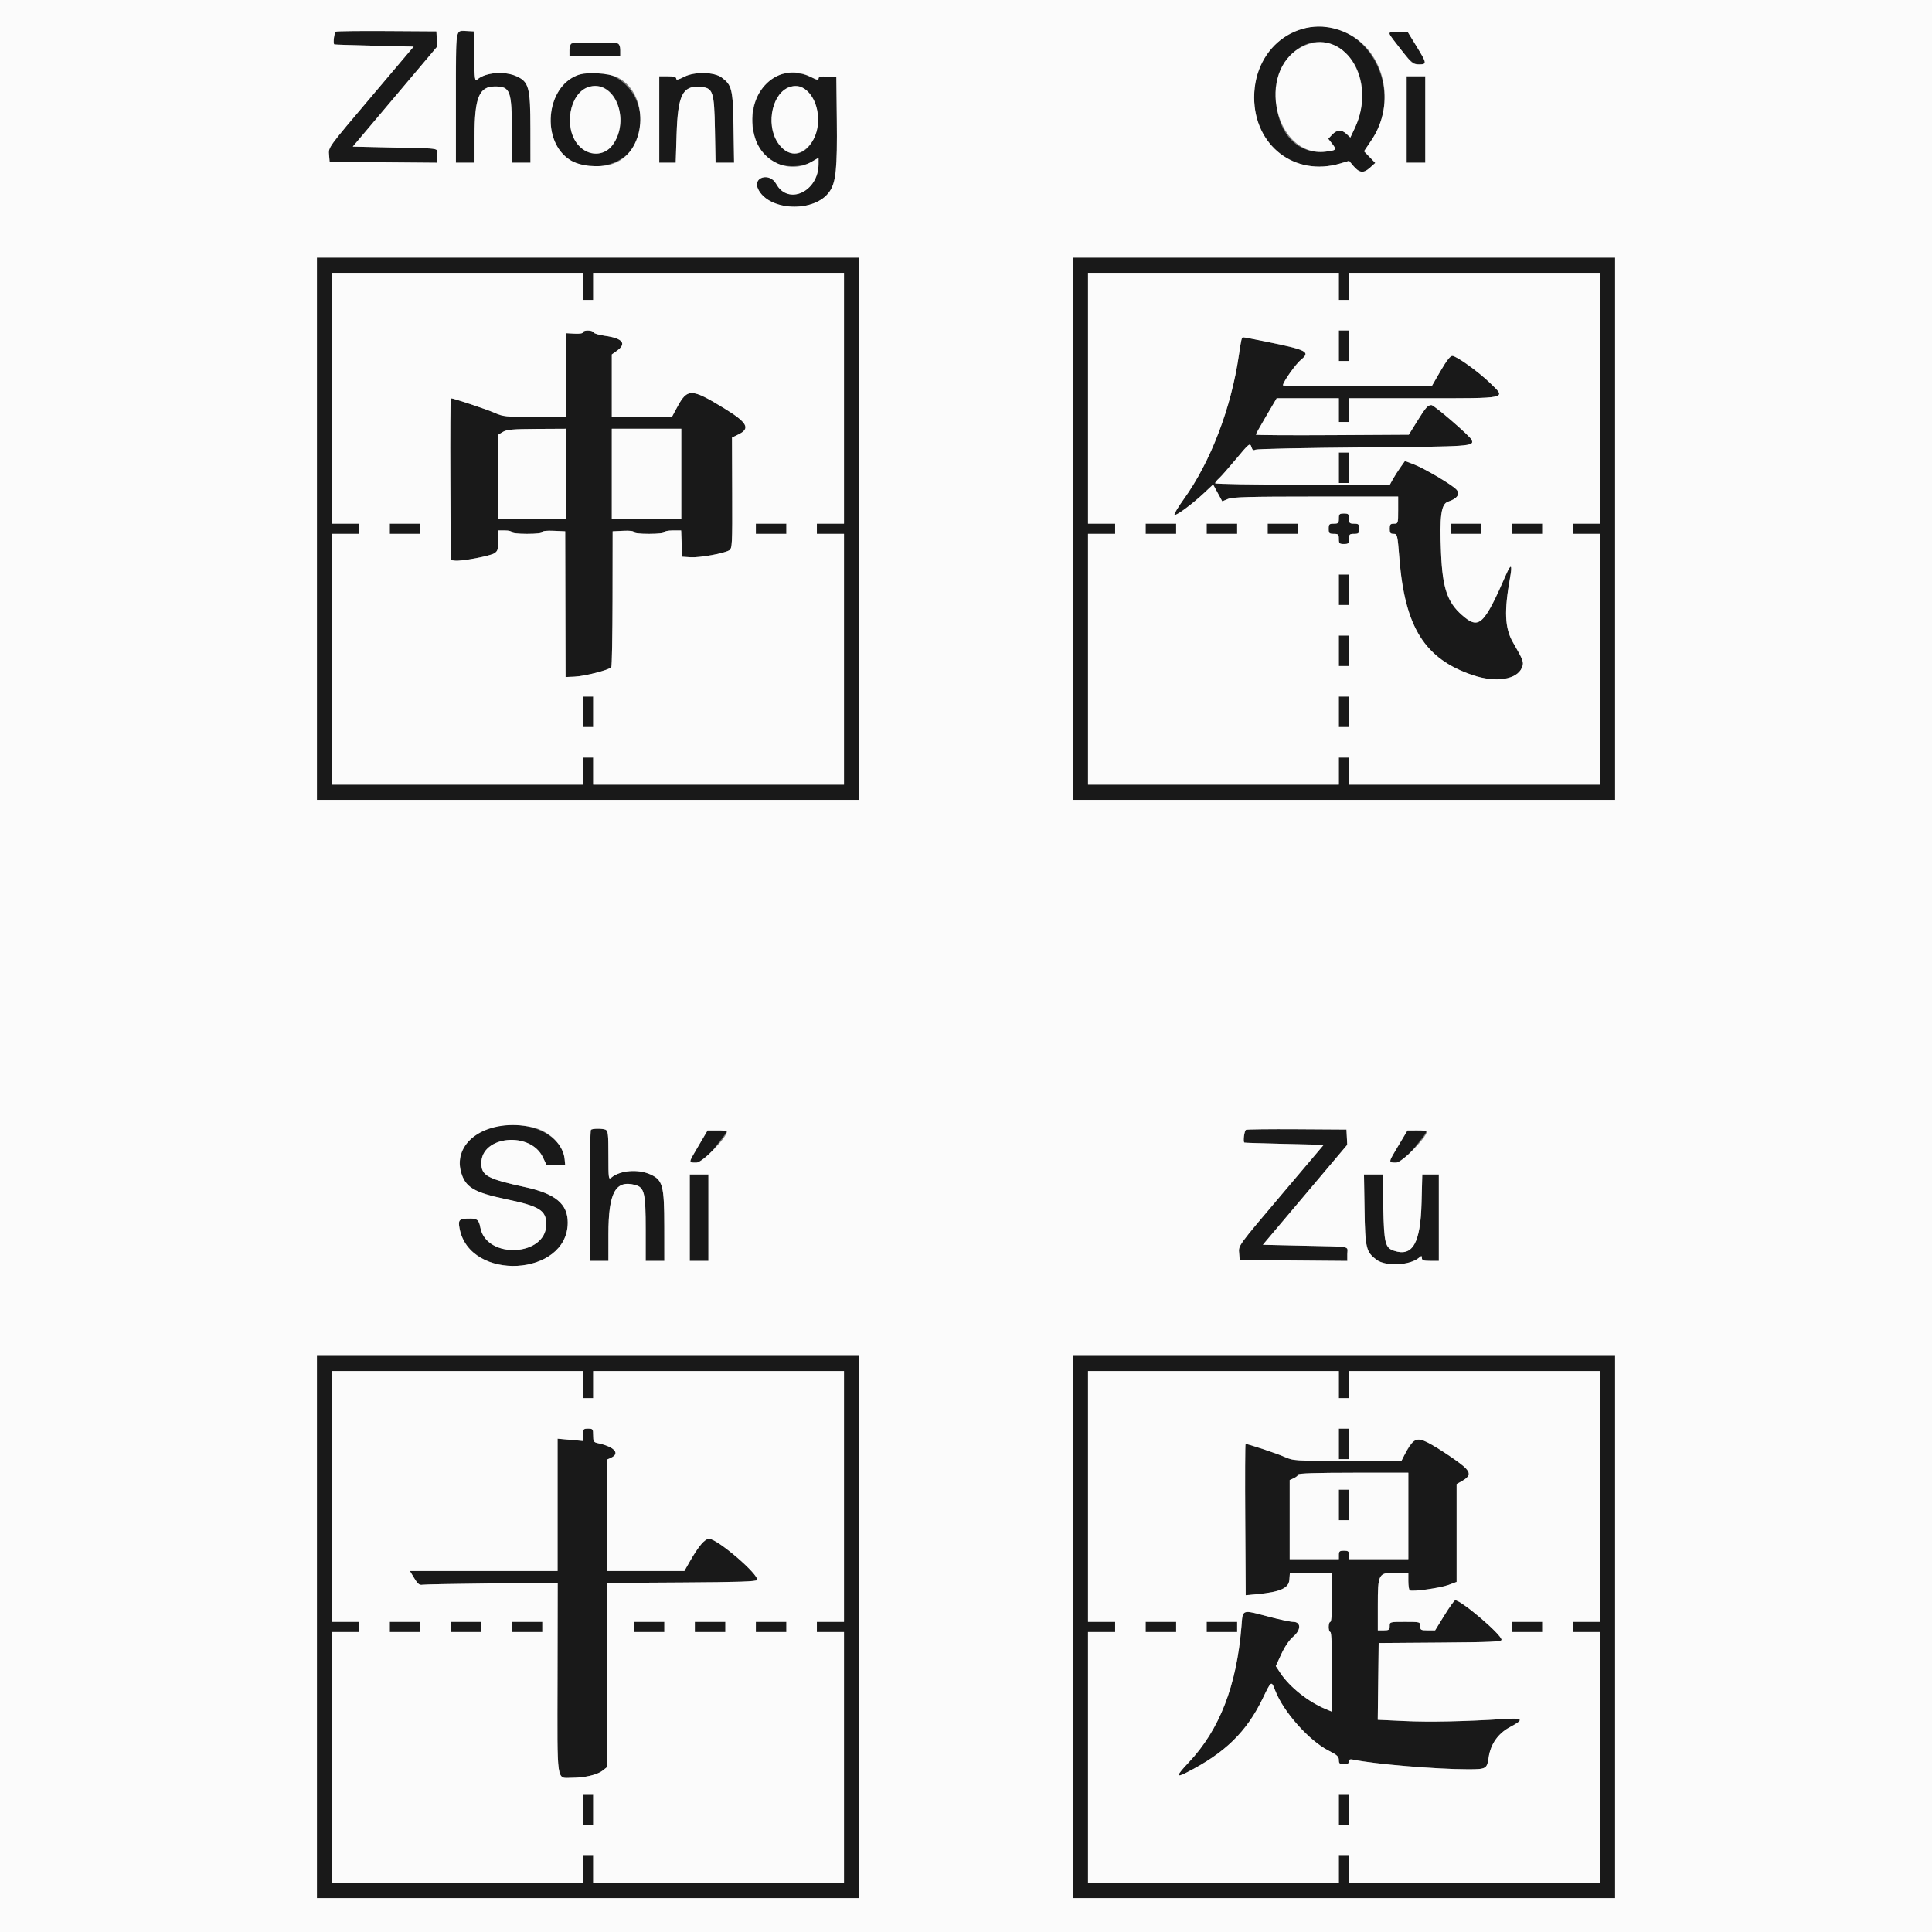 <svg id="svg" version="1.1" xmlns="http://www.w3.org/2000/svg" xmlns:xlink="http://www.w3.org/1999/xlink" width="400" height="400" viewBox="0, 0, 400,400"><rect x="0" y="0" width="400" height="400" fill="#808080" stroke="none"/><g id="svgg"><path id="path0" d="M269.298 6.090 C 263.210 8.091,259.651 13.292,259.660 20.175 C 259.673 30.178,268.094 36.634,277.489 33.843 L 279.316 33.301 280.180 34.328 C 281.437 35.821,282.297 35.923,283.621 34.735 L 284.737 33.733 283.572 32.526 L 282.406 31.319 283.976 28.979 C 291.628 17.569,281.660 2.025,269.298 6.090 M69.561 6.545 C 69.203 6.692,68.905 8.945,69.211 9.194 C 69.259 9.233,72.976 9.352,77.471 9.457 L 85.643 9.649 77.351 19.446 C 67.650 30.909,67.993 30.436,68.135 32.166 L 68.246 33.509 79.386 33.601 L 90.526 33.694 90.526 32.286 C 90.526 30.538,91.740 30.776,81.696 30.548 L 73.042 30.351 81.776 20.000 L 90.510 9.649 90.431 8.070 L 90.351 6.491 80.175 6.428 C 74.579 6.394,69.803 6.447,69.561 6.545 M94.825 6.540 C 94.485 6.684,94.386 9.754,94.386 20.205 L 94.386 33.684 96.316 33.684 L 98.246 33.684 98.248 28.158 C 98.250 20.196,99.193 17.895,102.452 17.895 C 105.650 17.895,105.965 18.732,105.965 27.245 L 105.965 33.684 107.895 33.684 L 109.825 33.684 109.817 26.579 C 109.808 18.101,109.500 16.947,106.942 15.785 C 104.492 14.673,100.524 14.981,98.869 16.411 C 98.302 16.902,98.259 16.617,98.168 11.712 L 98.070 6.491 96.667 6.423 C 95.895 6.385,95.066 6.438,94.825 6.540 M287.787 7.295 C 291.467 12.336,292.452 13.329,293.772 13.331 C 295.470 13.334,295.442 13.121,293.286 9.605 L 291.484 6.667 289.406 6.667 C 287.473 6.667,287.361 6.710,287.787 7.295 M118.333 9.004 C 118.092 9.102,117.895 9.721,117.895 10.380 L 117.895 11.579 123.158 11.579 L 128.421 11.579 128.421 10.388 C 128.421 9.626,128.221 9.121,127.866 8.985 C 127.207 8.732,118.967 8.749,118.333 9.004 M276.316 9.440 C 281.795 11.986,283.693 19.766,280.487 26.542 L 279.574 28.473 278.799 27.745 C 277.776 26.784,276.794 26.826,275.809 27.874 L 275.004 28.731 275.748 29.676 C 276.808 31.023,276.725 31.132,274.435 31.398 C 268.795 32.052,264.597 27.775,264.275 21.047 C 263.863 12.422,270.001 6.505,276.316 9.440 M119.592 15.557 C 112.946 18.038,111.970 29.351,118.073 33.154 C 122.731 36.055,129.975 33.973,131.816 29.204 C 135.111 20.664,127.794 12.495,119.592 15.557 M141.667 15.888 C 140.445 16.518,140.000 16.619,140.000 16.268 C 140.000 15.928,139.493 15.789,138.246 15.789 L 136.491 15.789 136.491 24.737 L 136.491 33.684 138.194 33.684 L 139.897 33.684 140.082 27.807 C 140.337 19.732,141.309 17.730,144.857 17.966 C 147.641 18.151,147.872 18.802,148.020 26.868 L 148.145 33.684 150.063 33.684 L 151.981 33.684 151.868 26.404 C 151.744 18.439,151.553 17.636,149.409 16.038 C 147.851 14.877,143.784 14.798,141.667 15.888 M161.228 15.511 C 154.392 17.901,153.881 30.715,160.501 33.722 C 162.654 34.700,166.086 34.609,167.982 33.525 L 169.474 32.672 169.472 33.968 C 169.463 39.657,163.192 42.591,160.702 38.070 C 159.365 35.642,155.767 36.648,156.945 39.120 C 159.146 43.735,168.677 44.090,171.739 39.671 C 173.081 37.735,173.362 34.964,173.252 24.735 L 173.158 15.965 171.316 15.859 C 169.911 15.778,169.474 15.871,169.474 16.250 C 169.474 16.631,169.092 16.553,167.835 15.917 C 166.050 15.014,163.160 14.836,161.228 15.511 M291.228 24.737 L 291.228 33.684 293.158 33.684 L 295.088 33.684 295.088 24.737 L 295.088 15.789 293.158 15.789 L 291.228 15.789 291.228 24.737 M126.221 19.006 C 129.787 22.289,128.825 30.230,124.696 31.593 C 120.636 32.932,117.069 28.161,118.178 22.873 C 119.138 18.293,123.282 16.301,126.221 19.006 M167.501 19.297 C 171.724 23.972,168.129 33.822,163.075 31.424 C 158.335 29.175,158.815 19.252,163.728 17.939 C 165.272 17.526,166.204 17.861,167.501 19.297 M65.614 109.474 L 65.614 165.614 121.754 165.614 L 177.895 165.614 177.895 109.474 L 177.895 53.333 121.754 53.333 L 65.614 53.333 65.614 109.474 M222.105 109.474 L 222.105 165.614 278.246 165.614 L 334.386 165.614 334.386 109.474 L 334.386 53.333 278.246 53.333 L 222.105 53.333 222.105 109.474 M120.702 59.298 L 120.702 62.105 121.754 62.105 L 122.807 62.105 122.807 59.298 L 122.807 56.491 148.772 56.491 L 174.737 56.491 174.737 82.456 L 174.737 108.421 171.930 108.421 L 169.123 108.421 169.123 109.474 L 169.123 110.526 171.930 110.526 L 174.737 110.526 174.737 136.491 L 174.737 162.456 148.772 162.456 L 122.807 162.456 122.807 159.649 L 122.807 156.842 121.754 156.842 L 120.702 156.842 120.702 159.649 L 120.702 162.456 94.737 162.456 L 68.772 162.456 68.772 136.491 L 68.772 110.526 71.579 110.526 L 74.386 110.526 74.386 109.474 L 74.386 108.421 71.579 108.421 L 68.772 108.421 68.772 82.456 L 68.772 56.491 94.737 56.491 L 120.702 56.491 120.702 59.298 M277.193 59.298 L 277.193 62.105 278.246 62.105 L 279.298 62.105 279.298 59.298 L 279.298 56.491 305.263 56.491 L 331.228 56.491 331.228 82.456 L 331.228 108.421 328.421 108.421 L 325.614 108.421 325.614 109.474 L 325.614 110.526 328.421 110.526 L 331.228 110.526 331.228 136.491 L 331.228 162.456 305.263 162.456 L 279.298 162.456 279.298 159.649 L 279.298 156.842 278.246 156.842 L 277.193 156.842 277.193 159.649 L 277.193 162.456 251.228 162.456 L 225.263 162.456 225.263 136.491 L 225.263 110.526 228.070 110.526 L 230.877 110.526 230.877 109.474 L 230.877 108.421 228.070 108.421 L 225.263 108.421 225.263 82.456 L 225.263 56.491 251.228 56.491 L 277.193 56.491 277.193 59.298 M120.702 68.798 C 120.702 69.029,120.016 69.138,118.924 69.080 L 117.146 68.986 117.181 77.651 L 117.215 86.316 110.757 86.316 C 104.694 86.316,104.180 86.264,102.386 85.470 C 100.733 84.739,93.887 82.456,93.347 82.456 C 93.243 82.456,93.194 89.995,93.238 99.210 L 93.317 115.965 94.185 116.074 C 95.517 116.242,101.470 115.125,102.364 114.539 C 103.042 114.095,103.158 113.713,103.158 111.922 L 103.158 109.825 104.561 109.825 C 105.333 109.825,105.965 109.982,105.965 110.175 C 105.965 110.383,107.251 110.526,109.123 110.526 C 111.086 110.526,112.281 110.388,112.281 110.159 C 112.281 109.930,113.169 109.831,114.649 109.896 L 117.018 110.000 117.054 125.088 L 117.091 140.175 118.929 140.096 C 121.104 140.002,126.220 138.684,126.563 138.130 C 126.694 137.917,126.811 131.500,126.822 123.871 L 126.842 110.000 129.035 109.896 C 130.396 109.831,131.228 109.931,131.228 110.159 C 131.228 110.388,132.419 110.526,134.386 110.526 C 136.257 110.526,137.544 110.383,137.544 110.175 C 137.544 109.982,138.327 109.825,139.283 109.825 L 141.023 109.825 141.126 112.544 L 141.228 115.263 142.946 115.372 C 144.865 115.494,150.002 114.568,150.993 113.921 C 151.594 113.529,151.632 112.784,151.594 102.050 L 151.553 90.596 152.882 89.947 C 155.405 88.715,154.752 87.496,150.011 84.588 C 143.133 80.371,142.322 80.349,140.189 84.321 L 139.123 86.305 132.895 86.310 L 126.667 86.316 126.667 79.848 L 126.667 73.381 127.719 72.632 C 129.814 71.140,128.916 70.026,125.210 69.520 C 124.003 69.354,122.955 69.040,122.882 68.820 C 122.713 68.313,120.702 68.293,120.702 68.798 M277.193 71.579 L 277.193 74.737 278.246 74.737 L 279.298 74.737 279.298 71.579 L 279.298 68.421 278.246 68.421 L 277.193 68.421 277.193 71.579 M257.038 70.263 C 256.964 70.504,256.722 71.965,256.499 73.509 C 254.924 84.431,250.638 95.640,245.096 103.333 C 243.845 105.070,242.981 106.546,243.177 106.612 C 243.617 106.762,246.930 104.295,249.353 102.014 L 251.163 100.311 252.110 102.052 L 253.057 103.793 254.237 103.300 C 255.194 102.900,258.618 102.807,272.445 102.807 L 289.474 102.807 289.474 105.614 C 289.474 108.374,289.459 108.421,288.596 108.421 C 287.856 108.421,287.719 108.585,287.719 109.474 C 287.719 110.336,287.864 110.526,288.522 110.526 C 289.302 110.526,289.335 110.665,289.738 115.702 C 290.876 129.925,295.016 136.472,304.974 139.801 C 309.706 141.383,314.067 140.709,315.091 138.239 C 315.549 137.132,315.414 136.750,313.235 132.982 C 311.544 130.058,311.391 126.516,312.655 119.525 C 313.131 116.895,312.842 116.624,311.887 118.805 C 307.192 129.538,306.210 130.445,302.666 127.326 C 299.658 124.678,298.658 121.715,298.356 114.552 C 298.029 106.800,298.363 104.342,299.810 103.864 C 301.710 103.237,302.374 102.283,301.547 101.368 C 300.638 100.364,294.888 96.965,292.676 96.125 L 290.879 95.442 289.913 96.809 C 289.382 97.560,288.678 98.665,288.350 99.263 L 287.752 100.351 269.665 100.351 C 259.718 100.351,251.579 100.217,251.579 100.054 C 251.579 99.891,251.919 99.457,252.334 99.089 C 252.749 98.722,254.273 97.000,255.720 95.263 C 258.699 91.689,258.799 91.611,259.125 92.638 C 259.300 93.190,259.513 93.309,259.944 93.096 C 260.264 92.937,270.347 92.728,282.351 92.632 C 304.757 92.451,305.213 92.420,304.696 91.072 C 304.411 90.330,296.921 83.857,296.356 83.865 C 295.614 83.875,295.154 84.396,293.420 87.193 L 291.679 90.000 275.840 90.091 C 267.128 90.142,260.000 90.097,260.000 89.992 C 260.000 89.888,260.972 88.149,262.161 86.129 L 264.322 82.456 270.757 82.456 L 277.193 82.456 277.193 84.912 L 277.193 87.368 278.246 87.368 L 279.298 87.368 279.298 84.912 L 279.298 82.456 294.518 82.456 C 312.456 82.456,311.884 82.583,308.557 79.348 C 306.083 76.941,301.548 73.684,300.671 73.684 C 300.257 73.684,299.441 74.738,298.227 76.842 L 296.404 80.000 281.009 80.000 C 272.542 80.000,265.614 79.902,265.614 79.783 C 265.614 79.115,268.277 75.341,269.363 74.469 C 271.384 72.848,270.596 72.444,262.061 70.720 C 256.892 69.675,257.208 69.704,257.038 70.263 M117.193 98.070 L 117.193 107.368 110.175 107.368 L 103.158 107.368 103.159 98.684 L 103.159 90.000 104.123 89.418 C 104.916 88.940,106.165 88.830,111.140 88.804 L 117.193 88.772 117.193 98.070 M141.053 98.070 L 141.053 107.368 133.860 107.368 L 126.667 107.368 126.667 98.070 L 126.667 88.772 133.860 88.772 L 141.053 88.772 141.053 98.070 M277.193 96.842 L 277.193 100.000 278.246 100.000 L 279.298 100.000 279.298 96.842 L 279.298 93.684 278.246 93.684 L 277.193 93.684 277.193 96.842 M277.193 107.368 C 277.193 108.304,277.076 108.421,276.140 108.421 C 275.205 108.421,275.088 108.538,275.088 109.474 C 275.088 110.409,275.205 110.526,276.140 110.526 C 277.076 110.526,277.193 110.643,277.193 111.579 C 277.193 112.515,277.310 112.632,278.246 112.632 C 279.181 112.632,279.298 112.515,279.298 111.579 C 279.298 110.643,279.415 110.526,280.351 110.526 C 281.287 110.526,281.404 110.409,281.404 109.474 C 281.404 108.538,281.287 108.421,280.351 108.421 C 279.415 108.421,279.298 108.304,279.298 107.368 C 279.298 106.433,279.181 106.316,278.246 106.316 C 277.310 106.316,277.193 106.433,277.193 107.368 M80.702 109.474 L 80.702 110.526 83.860 110.526 L 87.018 110.526 87.018 109.474 L 87.018 108.421 83.860 108.421 L 80.702 108.421 80.702 109.474 M156.491 109.474 L 156.491 110.526 159.649 110.526 L 162.807 110.526 162.807 109.474 L 162.807 108.421 159.649 108.421 L 156.491 108.421 156.491 109.474 M237.193 109.474 L 237.193 110.526 240.351 110.526 L 243.509 110.526 243.509 109.474 L 243.509 108.421 240.351 108.421 L 237.193 108.421 237.193 109.474 M249.825 109.474 L 249.825 110.526 252.982 110.526 L 256.140 110.526 256.140 109.474 L 256.140 108.421 252.982 108.421 L 249.825 108.421 249.825 109.474 M262.456 109.474 L 262.456 110.526 265.614 110.526 L 268.772 110.526 268.772 109.474 L 268.772 108.421 265.614 108.421 L 262.456 108.421 262.456 109.474 M300.351 109.474 L 300.351 110.526 303.509 110.526 L 306.667 110.526 306.667 109.474 L 306.667 108.421 303.509 108.421 L 300.351 108.421 300.351 109.474 M312.982 109.474 L 312.982 110.526 316.140 110.526 L 319.298 110.526 319.298 109.474 L 319.298 108.421 316.140 108.421 L 312.982 108.421 312.982 109.474 M277.193 122.105 L 277.193 125.263 278.246 125.263 L 279.298 125.263 279.298 122.105 L 279.298 118.947 278.246 118.947 L 277.193 118.947 277.193 122.105 M277.193 134.737 L 277.193 137.895 278.246 137.895 L 279.298 137.895 279.298 134.737 L 279.298 131.579 278.246 131.579 L 277.193 131.579 277.193 134.737 M120.702 147.368 L 120.702 150.526 121.754 150.526 L 122.807 150.526 122.807 147.368 L 122.807 144.211 121.754 144.211 L 120.702 144.211 120.702 147.368 M277.193 147.368 L 277.193 150.526 278.246 150.526 L 279.298 150.526 279.298 147.368 L 279.298 144.211 278.246 144.211 L 277.193 144.211 277.193 147.368 M101.737 233.460 C 97.047 234.725,94.336 238.693,95.448 242.665 C 96.326 245.802,98.114 246.882,104.714 248.263 C 111.715 249.728,113.099 250.590,113.099 253.484 C 113.099 260.163,100.660 260.763,99.443 254.142 C 99.158 252.596,98.817 252.292,97.368 252.291 C 95.052 252.290,94.806 252.514,95.143 254.326 C 97.210 265.421,117.544 264.312,117.544 253.104 C 117.544 249.270,114.987 247.141,108.764 245.790 C 100.910 244.085,99.649 243.397,99.649 240.812 C 99.649 235.133,109.816 234.167,112.396 239.601 L 113.168 241.228 115.093 241.228 L 117.018 241.228 116.903 240.000 C 116.412 234.755,108.918 231.523,101.737 233.460 M122.339 233.918 C 122.211 234.047,122.105 240.205,122.105 247.602 L 122.105 261.053 124.035 261.053 L 125.965 261.053 125.967 255.526 C 125.970 246.905,127.417 244.248,131.516 245.337 C 133.411 245.841,133.684 247.002,133.684 254.550 L 133.684 261.053 135.614 261.053 L 137.544 261.053 137.536 253.947 C 137.527 245.469,137.220 244.315,134.661 243.154 C 132.110 241.996,128.387 242.296,126.579 243.806 C 125.999 244.291,125.965 244.038,125.965 239.215 C 125.965 233.604,125.997 233.684,123.714 233.684 C 123.087 233.684,122.468 233.789,122.339 233.918 M257.982 233.914 C 257.624 234.061,257.326 236.314,257.632 236.563 C 257.680 236.602,261.397 236.720,265.892 236.826 L 274.064 237.018 265.773 246.815 C 256.071 258.278,256.414 257.805,256.556 259.535 L 256.667 260.877 267.807 260.970 L 278.947 261.062 278.947 259.654 C 278.947 257.906,280.161 258.145,270.118 257.916 L 261.463 257.719 270.197 247.368 L 278.931 237.018 278.852 235.439 L 278.772 233.860 268.596 233.797 C 263.000 233.762,258.224 233.815,257.982 233.914 M144.649 237.176 C 142.448 240.909,142.475 240.702,144.184 240.702 C 145.498 240.702,145.672 240.560,148.043 237.554 C 151.023 233.777,150.989 234.033,148.509 234.043 L 146.491 234.052 144.649 237.176 M289.561 237.122 C 287.362 240.794,287.375 240.702,289.058 240.702 C 290.322 240.702,290.537 240.527,292.918 237.553 C 295.940 233.778,295.903 234.034,293.421 234.041 L 291.404 234.047 289.561 237.122 M142.807 252.105 L 142.807 261.053 144.737 261.053 L 146.667 261.053 146.667 252.105 L 146.667 243.158 144.737 243.158 L 142.807 243.158 142.807 252.105 M282.513 250.439 C 282.643 258.424,282.831 259.204,285.011 260.830 C 286.904 262.241,291.906 262.003,293.772 260.414 C 294.320 259.947,294.386 259.954,294.386 260.472 C 294.386 260.935,294.742 261.053,296.140 261.053 L 297.895 261.053 297.895 252.105 L 297.895 243.158 296.181 243.158 L 294.467 243.158 294.314 249.035 C 294.096 257.386,292.474 260.227,288.643 258.963 C 286.774 258.346,286.556 257.469,286.390 249.912 L 286.241 243.158 284.318 243.158 L 282.395 243.158 282.513 250.439 M65.614 336.842 L 65.614 392.982 121.754 392.982 L 177.895 392.982 177.895 336.842 L 177.895 280.702 121.754 280.702 L 65.614 280.702 65.614 336.842 M222.105 336.842 L 222.105 392.982 278.246 392.982 L 334.386 392.982 334.386 336.842 L 334.386 280.702 278.246 280.702 L 222.105 280.702 222.105 336.842 M120.702 286.667 L 120.702 289.474 121.754 289.474 L 122.807 289.474 122.807 286.667 L 122.807 283.860 148.772 283.860 L 174.737 283.860 174.737 309.825 L 174.737 335.789 171.930 335.789 L 169.123 335.789 169.123 336.842 L 169.123 337.895 171.930 337.895 L 174.737 337.895 174.737 363.860 L 174.737 389.825 148.772 389.825 L 122.807 389.825 122.807 387.018 L 122.807 384.211 121.754 384.211 L 120.702 384.211 120.702 387.018 L 120.702 389.825 94.737 389.825 L 68.772 389.825 68.772 363.860 L 68.772 337.895 71.579 337.895 L 74.386 337.895 74.386 336.842 L 74.386 335.789 71.579 335.789 L 68.772 335.789 68.772 309.825 L 68.772 283.860 94.737 283.860 L 120.702 283.860 120.702 286.667 M277.193 286.667 L 277.193 289.474 278.246 289.474 L 279.298 289.474 279.298 286.667 L 279.298 283.860 305.263 283.860 L 331.228 283.860 331.228 309.825 L 331.228 335.789 328.421 335.789 L 325.614 335.789 325.614 336.842 L 325.614 337.895 328.421 337.895 L 331.228 337.895 331.228 363.860 L 331.228 389.825 305.263 389.825 L 279.298 389.825 279.298 387.018 L 279.298 384.211 278.246 384.211 L 277.193 384.211 277.193 387.018 L 277.193 389.825 251.228 389.825 L 225.263 389.825 225.263 363.860 L 225.263 337.895 228.070 337.895 L 230.877 337.895 230.877 336.842 L 230.877 335.789 228.070 335.789 L 225.263 335.789 225.263 309.825 L 225.263 283.860 251.228 283.860 L 277.193 283.860 277.193 286.667 M120.702 297.066 L 120.702 298.342 118.070 298.104 L 115.439 297.865 115.439 311.564 L 115.439 325.263 100.156 325.263 L 84.873 325.263 85.769 326.754 C 86.475 327.929,86.833 328.216,87.455 328.107 C 87.890 328.031,94.369 327.907,101.853 327.832 L 115.460 327.696 115.427 347.433 C 115.389 369.865,115.125 368.070,118.471 368.070 C 121.008 368.070,123.656 367.454,124.723 366.615 L 125.614 365.914 125.614 346.820 L 125.614 327.727 141.111 327.635 C 152.990 327.565,156.642 327.443,156.752 327.113 C 157.130 325.979,148.522 318.596,146.823 318.596 C 145.898 318.596,144.637 320.086,142.737 323.421 L 141.687 325.263 133.651 325.263 L 125.614 325.263 125.614 313.741 L 125.614 302.218 126.515 301.807 C 128.461 300.921,127.189 299.520,123.772 298.790 C 122.915 298.606,122.807 298.426,122.807 297.186 C 122.807 295.868,122.748 295.789,121.754 295.789 C 120.778 295.789,120.702 295.882,120.702 297.066 M277.193 298.947 L 277.193 302.105 278.246 302.105 L 279.298 302.105 279.298 298.947 L 279.298 295.789 278.246 295.789 L 277.193 295.789 277.193 298.947 M292.165 299.035 C 291.695 299.662,291.051 300.689,290.734 301.316 L 290.157 302.456 278.982 302.456 C 267.917 302.456,267.788 302.448,265.883 301.605 C 264.281 300.897,258.410 298.948,257.877 298.947 C 257.790 298.947,257.762 305.996,257.814 314.611 L 257.909 330.275 260.302 330.052 C 265.023 329.614,266.825 328.812,266.950 327.093 L 267.058 325.614 271.424 325.614 L 275.789 325.614 275.789 330.702 C 275.789 333.860,275.656 335.789,275.439 335.789 C 275.246 335.789,275.088 336.263,275.088 336.842 C 275.088 337.421,275.246 337.895,275.439 337.895 C 275.663 337.895,275.789 340.879,275.789 346.145 L 275.789 354.395 274.474 353.849 C 270.866 352.353,267.016 349.293,265.102 346.400 L 264.140 344.946 265.290 342.450 C 266.009 340.891,266.936 339.535,267.761 338.837 C 269.410 337.440,269.391 335.789,267.726 335.789 C 267.195 335.789,264.963 335.317,262.766 334.739 C 256.978 333.217,257.324 333.096,257.026 336.754 C 256.028 349.021,252.502 358.117,246.126 364.876 C 243.502 367.658,243.395 368.150,245.667 366.990 C 253.643 362.921,258.087 358.587,261.463 351.584 C 263.227 347.926,263.225 347.927,264.016 349.999 C 265.697 354.400,271.043 360.414,275.090 362.457 C 276.811 363.326,277.193 363.677,277.193 364.391 C 277.193 365.126,277.358 365.263,278.246 365.263 C 278.981 365.263,279.298 365.092,279.298 364.696 C 279.298 364.262,279.524 364.177,280.263 364.333 C 284.527 365.237,297.390 366.316,303.898 366.316 C 307.716 366.316,307.867 366.229,308.210 363.858 C 308.607 361.107,310.161 358.889,312.602 357.588 C 315.647 355.965,315.404 355.647,311.316 355.906 C 303.221 356.418,295.942 356.567,290.782 356.325 L 285.250 356.066 285.344 348.121 L 285.439 340.175 298.158 340.083 C 308.771 340.006,310.877 339.910,310.877 339.501 C 310.877 338.389,302.196 331.028,301.246 331.335 C 301.043 331.401,300.033 332.825,299.002 334.499 L 297.127 337.544 295.581 337.544 C 294.166 337.544,294.035 337.470,294.035 336.667 C 294.035 335.796,294.012 335.789,290.877 335.789 C 287.743 335.789,287.719 335.796,287.719 336.667 C 287.719 337.435,287.567 337.544,286.491 337.544 L 285.263 337.544 285.263 332.444 C 285.263 325.801,285.365 325.614,288.988 325.614 L 291.579 325.614 291.579 327.348 C 291.579 328.301,291.714 329.165,291.880 329.267 C 292.410 329.595,298.168 328.789,299.903 328.144 L 301.579 327.521 301.579 317.388 L 301.579 307.255 302.600 306.686 C 305.066 305.314,304.597 304.392,299.825 301.235 C 294.339 297.606,293.430 297.345,292.165 299.035 M291.579 313.860 L 291.579 322.807 285.439 322.807 L 279.298 322.807 279.298 321.930 C 279.298 321.189,279.135 321.053,278.246 321.053 C 277.357 321.053,277.193 321.189,277.193 321.930 L 277.193 322.807 272.105 322.807 L 267.018 322.807 267.018 314.618 L 267.018 306.428 267.895 306.029 C 268.377 305.809,268.772 305.468,268.772 305.271 C 268.772 305.034,272.647 304.912,280.175 304.912 L 291.579 304.912 291.579 313.860 M277.193 311.579 L 277.193 314.737 278.246 314.737 L 279.298 314.737 279.298 311.579 L 279.298 308.421 278.246 308.421 L 277.193 308.421 277.193 311.579 M80.702 336.842 L 80.702 337.895 83.860 337.895 L 87.018 337.895 87.018 336.842 L 87.018 335.789 83.860 335.789 L 80.702 335.789 80.702 336.842 M93.333 336.842 L 93.333 337.895 96.491 337.895 L 99.649 337.895 99.649 336.842 L 99.649 335.789 96.491 335.789 L 93.333 335.789 93.333 336.842 M105.965 336.842 L 105.965 337.895 109.123 337.895 L 112.281 337.895 112.281 336.842 L 112.281 335.789 109.123 335.789 L 105.965 335.789 105.965 336.842 M131.228 336.842 L 131.228 337.895 134.386 337.895 L 137.544 337.895 137.544 336.842 L 137.544 335.789 134.386 335.789 L 131.228 335.789 131.228 336.842 M143.860 336.842 L 143.860 337.895 147.018 337.895 L 150.175 337.895 150.175 336.842 L 150.175 335.789 147.018 335.789 L 143.860 335.789 143.860 336.842 M156.491 336.842 L 156.491 337.895 159.649 337.895 L 162.807 337.895 162.807 336.842 L 162.807 335.789 159.649 335.789 L 156.491 335.789 156.491 336.842 M237.193 336.842 L 237.193 337.895 240.351 337.895 L 243.509 337.895 243.509 336.842 L 243.509 335.789 240.351 335.789 L 237.193 335.789 237.193 336.842 M249.825 336.842 L 249.825 337.895 252.982 337.895 L 256.140 337.895 256.140 336.842 L 256.140 335.789 252.982 335.789 L 249.825 335.789 249.825 336.842 M312.982 336.842 L 312.982 337.895 316.140 337.895 L 319.298 337.895 319.298 336.842 L 319.298 335.789 316.140 335.789 L 312.982 335.789 312.982 336.842 M120.702 374.737 L 120.702 377.895 121.754 377.895 L 122.807 377.895 122.807 374.737 L 122.807 371.579 121.754 371.579 L 120.702 371.579 120.702 374.737 M277.193 374.737 L 277.193 377.895 278.246 377.895 L 279.298 377.895 279.298 374.737 L 279.298 371.579 278.246 371.579 L 277.193 371.579 277.193 374.737 " stroke="none" fill="#191919" fill-rule="evenodd"></path><path id="path1" d="M0.000 200.000 L 0.000 400.000 200.000 400.000 L 400.000 400.000 400.000 200.000 L 400.000 0.000 200.000 0.000 L 0.000 0.000 0.000 200.000 M279.025 6.943 C 286.694 10.720,289.085 21.361,283.976 28.979 L 282.406 31.319 283.572 32.526 L 284.737 33.733 283.621 34.735 C 282.297 35.923,281.437 35.821,280.180 34.328 L 279.316 33.301 277.489 33.843 C 268.094 36.634,259.673 30.178,259.660 20.175 C 259.646 9.263,269.738 2.368,279.025 6.943 M90.431 8.070 L 90.510 9.649 81.776 20.000 L 73.042 30.351 81.696 30.548 C 91.740 30.776,90.526 30.538,90.526 32.286 L 90.526 33.694 79.386 33.601 L 68.246 33.509 68.135 32.166 C 67.993 30.436,67.650 30.909,77.351 19.446 L 85.643 9.649 77.471 9.457 C 72.976 9.352,69.259 9.233,69.211 9.194 C 68.905 8.945,69.203 6.692,69.561 6.545 C 69.803 6.447,74.579 6.394,80.175 6.428 L 90.351 6.491 90.431 8.070 M98.168 11.712 C 98.259 16.617,98.302 16.902,98.869 16.411 C 100.524 14.981,104.492 14.673,106.942 15.785 C 109.500 16.947,109.808 18.101,109.817 26.579 L 109.825 33.684 107.895 33.684 L 105.965 33.684 105.965 27.245 C 105.965 18.732,105.650 17.895,102.452 17.895 C 99.193 17.895,98.250 20.196,98.248 28.158 L 98.246 33.684 96.316 33.684 L 94.386 33.684 94.386 20.205 C 94.386 5.403,94.237 6.305,96.667 6.423 L 98.070 6.491 98.168 11.712 M293.286 9.605 C 295.442 13.121,295.470 13.334,293.772 13.331 C 292.548 13.330,292.309 13.140,290.351 10.626 C 286.915 6.214,287.023 6.667,289.406 6.667 L 291.484 6.667 293.286 9.605 M127.866 8.985 C 128.221 9.121,128.421 9.626,128.421 10.388 L 128.421 11.579 123.158 11.579 L 117.895 11.579 117.895 10.380 C 117.895 9.721,118.092 9.102,118.333 9.004 C 118.967 8.749,127.207 8.732,127.866 8.985 M269.460 9.737 C 259.900 14.732,264.006 32.608,274.435 31.398 C 276.725 31.132,276.808 31.023,275.748 29.676 L 275.004 28.731 275.809 27.874 C 276.794 26.826,277.776 26.784,278.799 27.745 L 279.574 28.473 280.487 26.542 C 285.299 16.370,278.015 5.268,269.460 9.737 M127.938 16.064 C 134.792 19.602,133.812 31.985,126.517 34.028 C 123.846 34.776,120.045 34.382,118.073 33.154 C 111.970 29.351,112.946 18.038,119.592 15.557 C 121.507 14.842,126.112 15.122,127.938 16.064 M149.409 16.038 C 151.553 17.636,151.744 18.439,151.868 26.404 L 151.981 33.684 150.063 33.684 L 148.145 33.684 148.020 26.868 C 147.872 18.802,147.641 18.151,144.857 17.966 C 141.309 17.730,140.337 19.732,140.082 27.807 L 139.897 33.684 138.194 33.684 L 136.491 33.684 136.491 24.737 L 136.491 15.789 138.246 15.789 C 139.493 15.789,140.000 15.928,140.000 16.268 C 140.000 16.619,140.445 16.518,141.667 15.888 C 143.784 14.798,147.851 14.877,149.409 16.038 M167.835 15.917 C 169.092 16.553,169.474 16.631,169.474 16.250 C 169.474 15.871,169.911 15.778,171.316 15.859 L 173.158 15.965 173.252 24.735 C 173.362 34.964,173.081 37.735,171.739 39.671 C 168.677 44.090,159.146 43.735,156.945 39.120 C 155.767 36.648,159.365 35.642,160.702 38.070 C 163.192 42.591,169.463 39.657,169.472 33.968 L 169.474 32.672 167.982 33.525 C 163.560 36.053,157.916 33.636,156.309 28.526 C 153.620 19.977,160.654 12.282,167.835 15.917 M295.088 24.737 L 295.088 33.684 293.158 33.684 L 291.228 33.684 291.228 24.737 L 291.228 15.789 293.158 15.789 L 295.088 15.789 295.088 24.737 M121.760 18.033 C 117.892 19.319,116.658 26.539,119.712 30.018 C 121.777 32.370,125.069 32.389,126.798 30.059 C 130.718 24.775,127.144 16.243,121.760 18.033 M163.728 17.939 C 159.998 18.936,158.425 25.500,160.973 29.431 C 162.809 32.263,165.348 32.559,167.487 30.193 C 171.474 25.779,168.664 16.618,163.728 17.939 M177.895 109.474 L 177.895 165.614 121.754 165.614 L 65.614 165.614 65.614 109.474 L 65.614 53.333 121.754 53.333 L 177.895 53.333 177.895 109.474 M334.386 109.474 L 334.386 165.614 278.246 165.614 L 222.105 165.614 222.105 109.474 L 222.105 53.333 278.246 53.333 L 334.386 53.333 334.386 109.474 M68.772 82.456 L 68.772 108.421 71.579 108.421 L 74.386 108.421 74.386 109.474 L 74.386 110.526 71.579 110.526 L 68.772 110.526 68.772 136.491 L 68.772 162.456 94.737 162.456 L 120.702 162.456 120.702 159.649 L 120.702 156.842 121.754 156.842 L 122.807 156.842 122.807 159.649 L 122.807 162.456 148.772 162.456 L 174.737 162.456 174.737 136.491 L 174.737 110.526 171.930 110.526 L 169.123 110.526 169.123 109.474 L 169.123 108.421 171.930 108.421 L 174.737 108.421 174.737 82.456 L 174.737 56.491 148.772 56.491 L 122.807 56.491 122.807 59.298 L 122.807 62.105 121.754 62.105 L 120.702 62.105 120.702 59.298 L 120.702 56.491 94.737 56.491 L 68.772 56.491 68.772 82.456 M225.263 82.456 L 225.263 108.421 228.070 108.421 L 230.877 108.421 230.877 109.474 L 230.877 110.526 228.070 110.526 L 225.263 110.526 225.263 136.491 L 225.263 162.456 251.228 162.456 L 277.193 162.456 277.193 159.649 L 277.193 156.842 278.246 156.842 L 279.298 156.842 279.298 159.649 L 279.298 162.456 305.263 162.456 L 331.228 162.456 331.228 136.491 L 331.228 110.526 328.421 110.526 L 325.614 110.526 325.614 109.474 L 325.614 108.421 328.421 108.421 L 331.228 108.421 331.228 82.456 L 331.228 56.491 305.263 56.491 L 279.298 56.491 279.298 59.298 L 279.298 62.105 278.246 62.105 L 277.193 62.105 277.193 59.298 L 277.193 56.491 251.228 56.491 L 225.263 56.491 225.263 82.456 M122.882 68.820 C 122.955 69.040,124.003 69.354,125.210 69.520 C 128.916 70.026,129.814 71.140,127.719 72.632 L 126.667 73.381 126.667 79.848 L 126.667 86.316 132.895 86.310 L 139.123 86.305 140.189 84.321 C 142.322 80.349,143.133 80.371,150.011 84.588 C 154.752 87.496,155.405 88.715,152.882 89.947 L 151.553 90.596 151.594 102.050 C 151.632 112.784,151.594 113.529,150.993 113.921 C 150.002 114.568,144.865 115.494,142.946 115.372 L 141.228 115.263 141.126 112.544 L 141.023 109.825 139.283 109.825 C 138.327 109.825,137.544 109.982,137.544 110.175 C 137.544 110.383,136.257 110.526,134.386 110.526 C 132.419 110.526,131.228 110.388,131.228 110.159 C 131.228 109.931,130.396 109.831,129.035 109.896 L 126.842 110.000 126.822 123.871 C 126.811 131.500,126.694 137.917,126.563 138.130 C 126.220 138.684,121.104 140.002,118.929 140.096 L 117.091 140.175 117.054 125.088 L 117.018 110.000 114.649 109.896 C 113.169 109.831,112.281 109.930,112.281 110.159 C 112.281 110.388,111.086 110.526,109.123 110.526 C 107.251 110.526,105.965 110.383,105.965 110.175 C 105.965 109.982,105.333 109.825,104.561 109.825 L 103.158 109.825 103.158 111.922 C 103.158 113.713,103.042 114.095,102.364 114.539 C 101.470 115.125,95.517 116.242,94.185 116.074 L 93.317 115.965 93.238 99.210 C 93.194 89.995,93.243 82.456,93.347 82.456 C 93.887 82.456,100.733 84.739,102.386 85.470 C 104.180 86.264,104.694 86.316,110.757 86.316 L 117.215 86.316 117.181 77.651 L 117.146 68.986 118.924 69.080 C 120.016 69.138,120.702 69.029,120.702 68.798 C 120.702 68.293,122.713 68.313,122.882 68.820 M279.298 71.579 L 279.298 74.737 278.246 74.737 L 277.193 74.737 277.193 71.579 L 277.193 68.421 278.246 68.421 L 279.298 68.421 279.298 71.579 M262.061 70.720 C 270.596 72.444,271.384 72.848,269.363 74.469 C 268.277 75.341,265.614 79.115,265.614 79.783 C 265.614 79.902,272.542 80.000,281.009 80.000 L 296.404 80.000 298.227 76.842 C 299.441 74.738,300.257 73.684,300.671 73.684 C 301.548 73.684,306.083 76.941,308.557 79.348 C 311.884 82.583,312.456 82.456,294.518 82.456 L 279.298 82.456 279.298 84.912 L 279.298 87.368 278.246 87.368 L 277.193 87.368 277.193 84.912 L 277.193 82.456 270.757 82.456 L 264.322 82.456 262.161 86.129 C 260.972 88.149,260.000 89.888,260.000 89.992 C 260.000 90.097,267.128 90.142,275.840 90.091 L 291.679 90.000 293.420 87.193 C 295.154 84.396,295.614 83.875,296.356 83.865 C 296.921 83.857,304.411 90.330,304.696 91.072 C 305.213 92.420,304.757 92.451,282.351 92.632 C 270.347 92.728,260.264 92.937,259.944 93.096 C 259.513 93.309,259.300 93.190,259.125 92.638 C 258.799 91.611,258.699 91.689,255.720 95.263 C 254.273 97.000,252.749 98.722,252.334 99.089 C 251.919 99.457,251.579 99.891,251.579 100.054 C 251.579 100.217,259.718 100.351,269.665 100.351 L 287.752 100.351 288.350 99.263 C 288.678 98.665,289.382 97.560,289.913 96.809 L 290.879 95.442 292.676 96.125 C 294.888 96.965,300.638 100.364,301.547 101.368 C 302.374 102.283,301.710 103.237,299.810 103.864 C 298.363 104.342,298.029 106.800,298.356 114.552 C 298.658 121.715,299.658 124.678,302.666 127.326 C 306.210 130.445,307.192 129.538,311.887 118.805 C 312.842 116.624,313.131 116.895,312.655 119.525 C 311.391 126.516,311.544 130.058,313.235 132.982 C 315.414 136.750,315.549 137.132,315.091 138.239 C 314.067 140.709,309.706 141.383,304.974 139.801 C 295.016 136.472,290.876 129.925,289.738 115.702 C 289.335 110.665,289.302 110.526,288.522 110.526 C 287.864 110.526,287.719 110.336,287.719 109.474 C 287.719 108.585,287.856 108.421,288.596 108.421 C 289.459 108.421,289.474 108.374,289.474 105.614 L 289.474 102.807 272.445 102.807 C 258.618 102.807,255.194 102.900,254.237 103.300 L 253.057 103.793 252.110 102.052 L 251.163 100.311 249.353 102.014 C 246.930 104.295,243.617 106.762,243.177 106.612 C 242.981 106.546,243.845 105.070,245.096 103.333 C 250.638 95.640,254.924 84.431,256.499 73.509 C 256.961 70.309,257.079 69.825,257.401 69.825 C 257.528 69.825,259.625 70.227,262.061 70.720 M104.123 89.418 L 103.159 90.000 103.159 98.684 L 103.158 107.368 110.175 107.368 L 117.193 107.368 117.193 98.070 L 117.193 88.772 111.140 88.804 C 106.165 88.830,104.916 88.940,104.123 89.418 M126.667 98.070 L 126.667 107.368 133.860 107.368 L 141.053 107.368 141.053 98.070 L 141.053 88.772 133.860 88.772 L 126.667 88.772 126.667 98.070 M279.298 96.842 L 279.298 100.000 278.246 100.000 L 277.193 100.000 277.193 96.842 L 277.193 93.684 278.246 93.684 L 279.298 93.684 279.298 96.842 M279.298 107.368 C 279.298 108.304,279.415 108.421,280.351 108.421 C 281.287 108.421,281.404 108.538,281.404 109.474 C 281.404 110.409,281.287 110.526,280.351 110.526 C 279.415 110.526,279.298 110.643,279.298 111.579 C 279.298 112.515,279.181 112.632,278.246 112.632 C 277.310 112.632,277.193 112.515,277.193 111.579 C 277.193 110.643,277.076 110.526,276.140 110.526 C 275.205 110.526,275.088 110.409,275.088 109.474 C 275.088 108.538,275.205 108.421,276.140 108.421 C 277.076 108.421,277.193 108.304,277.193 107.368 C 277.193 106.433,277.310 106.316,278.246 106.316 C 279.181 106.316,279.298 106.433,279.298 107.368 M87.018 109.474 L 87.018 110.526 83.860 110.526 L 80.702 110.526 80.702 109.474 L 80.702 108.421 83.860 108.421 L 87.018 108.421 87.018 109.474 M162.807 109.474 L 162.807 110.526 159.649 110.526 L 156.491 110.526 156.491 109.474 L 156.491 108.421 159.649 108.421 L 162.807 108.421 162.807 109.474 M243.509 109.474 L 243.509 110.526 240.351 110.526 L 237.193 110.526 237.193 109.474 L 237.193 108.421 240.351 108.421 L 243.509 108.421 243.509 109.474 M256.140 109.474 L 256.140 110.526 252.982 110.526 L 249.825 110.526 249.825 109.474 L 249.825 108.421 252.982 108.421 L 256.140 108.421 256.140 109.474 M268.772 109.474 L 268.772 110.526 265.614 110.526 L 262.456 110.526 262.456 109.474 L 262.456 108.421 265.614 108.421 L 268.772 108.421 268.772 109.474 M306.667 109.474 L 306.667 110.526 303.509 110.526 L 300.351 110.526 300.351 109.474 L 300.351 108.421 303.509 108.421 L 306.667 108.421 306.667 109.474 M319.298 109.474 L 319.298 110.526 316.140 110.526 L 312.982 110.526 312.982 109.474 L 312.982 108.421 316.140 108.421 L 319.298 108.421 319.298 109.474 M279.298 122.105 L 279.298 125.263 278.246 125.263 L 277.193 125.263 277.193 122.105 L 277.193 118.947 278.246 118.947 L 279.298 118.947 279.298 122.105 M279.298 134.737 L 279.298 137.895 278.246 137.895 L 277.193 137.895 277.193 134.737 L 277.193 131.579 278.246 131.579 L 279.298 131.579 279.298 134.737 M122.807 147.368 L 122.807 150.526 121.754 150.526 L 120.702 150.526 120.702 147.368 L 120.702 144.211 121.754 144.211 L 122.807 144.211 122.807 147.368 M279.298 147.368 L 279.298 150.526 278.246 150.526 L 277.193 150.526 277.193 147.368 L 277.193 144.211 278.246 144.211 L 279.298 144.211 279.298 147.368 M110.124 233.355 C 113.686 234.119,116.621 236.997,116.903 240.000 L 117.018 241.228 115.093 241.228 L 113.168 241.228 112.396 239.601 C 109.816 234.167,99.649 235.133,99.649 240.812 C 99.649 243.397,100.910 244.085,108.764 245.790 C 114.987 247.141,117.544 249.270,117.544 253.104 C 117.544 264.312,97.210 265.421,95.143 254.326 C 94.806 252.514,95.052 252.290,97.368 252.291 C 98.817 252.292,99.158 252.596,99.443 254.142 C 100.660 260.763,113.099 260.163,113.099 253.484 C 113.099 250.590,111.715 249.728,104.714 248.263 C 98.114 246.882,96.326 245.802,95.448 242.665 C 93.645 236.226,101.191 231.439,110.124 233.355 M125.410 233.897 C 125.881 234.078,125.965 234.884,125.965 239.215 C 125.965 244.038,125.999 244.291,126.579 243.806 C 128.387 242.296,132.110 241.996,134.661 243.154 C 137.220 244.315,137.527 245.469,137.536 253.947 L 137.544 261.053 135.614 261.053 L 133.684 261.053 133.684 254.550 C 133.684 247.002,133.411 245.841,131.516 245.337 C 127.417 244.248,125.970 246.905,125.967 255.526 L 125.965 261.053 124.035 261.053 L 122.105 261.053 122.105 247.602 C 122.105 240.205,122.211 234.047,122.339 233.918 C 122.632 233.626,124.666 233.612,125.410 233.897 M278.852 235.439 L 278.931 237.018 270.197 247.368 L 261.463 257.719 270.118 257.916 C 280.161 258.145,278.947 257.906,278.947 259.654 L 278.947 261.062 267.807 260.970 L 256.667 260.877 256.556 259.535 C 256.414 257.805,256.071 258.278,265.773 246.815 L 274.064 237.018 265.892 236.826 C 261.397 236.720,257.680 236.602,257.632 236.563 C 257.326 236.314,257.624 234.061,257.982 233.914 C 258.224 233.815,263.000 233.762,268.596 233.797 L 278.772 233.860 278.852 235.439 M150.526 234.221 C 150.526 235.476,145.412 240.702,144.184 240.702 C 142.475 240.702,142.448 240.909,144.649 237.176 L 146.491 234.052 148.509 234.043 C 149.618 234.039,150.526 234.119,150.526 234.221 M295.439 234.220 C 295.439 235.431,290.250 240.702,289.058 240.702 C 287.375 240.702,287.362 240.794,289.561 237.122 L 291.404 234.047 293.421 234.041 C 294.531 234.038,295.439 234.118,295.439 234.220 M146.667 252.105 L 146.667 261.053 144.737 261.053 L 142.807 261.053 142.807 252.105 L 142.807 243.158 144.737 243.158 L 146.667 243.158 146.667 252.105 M286.390 249.912 C 286.556 257.469,286.774 258.346,288.643 258.963 C 292.474 260.227,294.096 257.386,294.314 249.035 L 294.467 243.158 296.181 243.158 L 297.895 243.158 297.895 252.105 L 297.895 261.053 296.140 261.053 C 294.742 261.053,294.386 260.935,294.386 260.472 C 294.386 259.954,294.320 259.947,293.772 260.414 C 291.906 262.003,286.904 262.241,285.011 260.830 C 282.831 259.204,282.643 258.424,282.513 250.439 L 282.395 243.158 284.318 243.158 L 286.241 243.158 286.390 249.912 M177.895 336.842 L 177.895 392.982 121.754 392.982 L 65.614 392.982 65.614 336.842 L 65.614 280.702 121.754 280.702 L 177.895 280.702 177.895 336.842 M334.386 336.842 L 334.386 392.982 278.246 392.982 L 222.105 392.982 222.105 336.842 L 222.105 280.702 278.246 280.702 L 334.386 280.702 334.386 336.842 M68.772 309.825 L 68.772 335.789 71.579 335.789 L 74.386 335.789 74.386 336.842 L 74.386 337.895 71.579 337.895 L 68.772 337.895 68.772 363.860 L 68.772 389.825 94.737 389.825 L 120.702 389.825 120.702 387.018 L 120.702 384.211 121.754 384.211 L 122.807 384.211 122.807 387.018 L 122.807 389.825 148.772 389.825 L 174.737 389.825 174.737 363.860 L 174.737 337.895 171.930 337.895 L 169.123 337.895 169.123 336.842 L 169.123 335.789 171.930 335.789 L 174.737 335.789 174.737 309.825 L 174.737 283.860 148.772 283.860 L 122.807 283.860 122.807 286.667 L 122.807 289.474 121.754 289.474 L 120.702 289.474 120.702 286.667 L 120.702 283.860 94.737 283.860 L 68.772 283.860 68.772 309.825 M225.263 309.825 L 225.263 335.789 228.070 335.789 L 230.877 335.789 230.877 336.842 L 230.877 337.895 228.070 337.895 L 225.263 337.895 225.263 363.860 L 225.263 389.825 251.228 389.825 L 277.193 389.825 277.193 387.018 L 277.193 384.211 278.246 384.211 L 279.298 384.211 279.298 387.018 L 279.298 389.825 305.263 389.825 L 331.228 389.825 331.228 363.860 L 331.228 337.895 328.421 337.895 L 325.614 337.895 325.614 336.842 L 325.614 335.789 328.421 335.789 L 331.228 335.789 331.228 309.825 L 331.228 283.860 305.263 283.860 L 279.298 283.860 279.298 286.667 L 279.298 289.474 278.246 289.474 L 277.193 289.474 277.193 286.667 L 277.193 283.860 251.228 283.860 L 225.263 283.860 225.263 309.825 M122.807 297.186 C 122.807 298.426,122.915 298.606,123.772 298.790 C 127.189 299.520,128.461 300.921,126.515 301.807 L 125.614 302.218 125.614 313.741 L 125.614 325.263 133.651 325.263 L 141.687 325.263 142.737 323.421 C 144.637 320.086,145.898 318.596,146.823 318.596 C 148.522 318.596,157.130 325.979,156.752 327.113 C 156.642 327.443,152.990 327.565,141.111 327.635 L 125.614 327.727 125.614 346.820 L 125.614 365.914 124.723 366.615 C 123.656 367.454,121.008 368.070,118.471 368.070 C 115.125 368.070,115.389 369.865,115.427 347.433 L 115.460 327.696 101.853 327.832 C 94.369 327.907,87.890 328.031,87.455 328.107 C 86.833 328.216,86.475 327.929,85.769 326.754 L 84.873 325.263 100.156 325.263 L 115.439 325.263 115.439 311.564 L 115.439 297.865 118.070 298.104 L 120.702 298.342 120.702 297.066 C 120.702 295.882,120.778 295.789,121.754 295.789 C 122.748 295.789,122.807 295.868,122.807 297.186 M279.298 298.947 L 279.298 302.105 278.246 302.105 L 277.193 302.105 277.193 298.947 L 277.193 295.789 278.246 295.789 L 279.298 295.789 279.298 298.947 M295.540 298.636 C 297.758 299.750,302.514 302.967,303.497 304.018 C 304.498 305.089,304.275 305.754,302.600 306.686 L 301.579 307.255 301.579 317.388 L 301.579 327.521 299.903 328.144 C 298.168 328.789,292.410 329.595,291.880 329.267 C 291.714 329.165,291.579 328.301,291.579 327.348 L 291.579 325.614 288.988 325.614 C 285.365 325.614,285.263 325.801,285.263 332.444 L 285.263 337.544 286.491 337.544 C 287.567 337.544,287.719 337.435,287.719 336.667 C 287.719 335.796,287.743 335.789,290.877 335.789 C 294.012 335.789,294.035 335.796,294.035 336.667 C 294.035 337.470,294.166 337.544,295.581 337.544 L 297.127 337.544 299.002 334.499 C 300.033 332.825,301.043 331.401,301.246 331.335 C 302.196 331.028,310.877 338.389,310.877 339.501 C 310.877 339.910,308.771 340.006,298.158 340.083 L 285.439 340.175 285.344 348.121 L 285.250 356.066 290.782 356.325 C 295.942 356.567,303.221 356.418,311.316 355.906 C 315.404 355.647,315.647 355.965,312.602 357.588 C 310.161 358.889,308.607 361.107,308.210 363.858 C 307.867 366.229,307.716 366.316,303.898 366.316 C 297.390 366.316,284.527 365.237,280.263 364.333 C 279.524 364.177,279.298 364.262,279.298 364.696 C 279.298 365.092,278.981 365.263,278.246 365.263 C 277.358 365.263,277.193 365.126,277.193 364.391 C 277.193 363.677,276.811 363.326,275.090 362.457 C 271.043 360.414,265.697 354.400,264.016 349.999 C 263.225 347.927,263.227 347.926,261.463 351.584 C 258.087 358.587,253.643 362.921,245.667 366.990 C 243.395 368.150,243.502 367.658,246.126 364.876 C 252.502 358.117,256.028 349.021,257.026 336.754 C 257.324 333.096,256.978 333.217,262.766 334.739 C 264.963 335.317,267.195 335.789,267.726 335.789 C 269.391 335.789,269.410 337.440,267.761 338.837 C 266.936 339.535,266.009 340.891,265.290 342.450 L 264.140 344.946 265.102 346.400 C 267.016 349.293,270.866 352.353,274.474 353.849 L 275.789 354.395 275.789 346.145 C 275.789 340.879,275.663 337.895,275.439 337.895 C 275.246 337.895,275.088 337.421,275.088 336.842 C 275.088 336.263,275.246 335.789,275.439 335.789 C 275.656 335.789,275.789 333.860,275.789 330.702 L 275.789 325.614 271.424 325.614 L 267.058 325.614 266.950 327.093 C 266.825 328.812,265.023 329.614,260.302 330.052 L 257.909 330.275 257.814 314.611 C 257.762 305.996,257.790 298.947,257.877 298.947 C 258.410 298.948,264.281 300.897,265.883 301.605 C 267.788 302.448,267.917 302.456,278.982 302.456 L 290.157 302.456 290.734 301.316 C 292.461 297.901,293.226 297.475,295.540 298.636 M268.772 305.271 C 268.772 305.468,268.377 305.809,267.895 306.029 L 267.018 306.428 267.018 314.618 L 267.018 322.807 272.105 322.807 L 277.193 322.807 277.193 321.930 C 277.193 321.189,277.357 321.053,278.246 321.053 C 279.135 321.053,279.298 321.189,279.298 321.930 L 279.298 322.807 285.439 322.807 L 291.579 322.807 291.579 313.860 L 291.579 304.912 280.175 304.912 C 272.647 304.912,268.772 305.034,268.772 305.271 M279.298 311.579 L 279.298 314.737 278.246 314.737 L 277.193 314.737 277.193 311.579 L 277.193 308.421 278.246 308.421 L 279.298 308.421 279.298 311.579 M87.018 336.842 L 87.018 337.895 83.860 337.895 L 80.702 337.895 80.702 336.842 L 80.702 335.789 83.860 335.789 L 87.018 335.789 87.018 336.842 M99.649 336.842 L 99.649 337.895 96.491 337.895 L 93.333 337.895 93.333 336.842 L 93.333 335.789 96.491 335.789 L 99.649 335.789 99.649 336.842 M112.281 336.842 L 112.281 337.895 109.123 337.895 L 105.965 337.895 105.965 336.842 L 105.965 335.789 109.123 335.789 L 112.281 335.789 112.281 336.842 M137.544 336.842 L 137.544 337.895 134.386 337.895 L 131.228 337.895 131.228 336.842 L 131.228 335.789 134.386 335.789 L 137.544 335.789 137.544 336.842 M150.175 336.842 L 150.175 337.895 147.018 337.895 L 143.860 337.895 143.860 336.842 L 143.860 335.789 147.018 335.789 L 150.175 335.789 150.175 336.842 M162.807 336.842 L 162.807 337.895 159.649 337.895 L 156.491 337.895 156.491 336.842 L 156.491 335.789 159.649 335.789 L 162.807 335.789 162.807 336.842 M243.509 336.842 L 243.509 337.895 240.351 337.895 L 237.193 337.895 237.193 336.842 L 237.193 335.789 240.351 335.789 L 243.509 335.789 243.509 336.842 M256.140 336.842 L 256.140 337.895 252.982 337.895 L 249.825 337.895 249.825 336.842 L 249.825 335.789 252.982 335.789 L 256.140 335.789 256.140 336.842 M319.298 336.842 L 319.298 337.895 316.140 337.895 L 312.982 337.895 312.982 336.842 L 312.982 335.789 316.140 335.789 L 319.298 335.789 319.298 336.842 M122.807 374.737 L 122.807 377.895 121.754 377.895 L 120.702 377.895 120.702 374.737 L 120.702 371.579 121.754 371.579 L 122.807 371.579 122.807 374.737 M279.298 374.737 L 279.298 377.895 278.246 377.895 L 277.193 377.895 277.193 374.737 L 277.193 371.579 278.246 371.579 L 279.298 371.579 279.298 374.737 " stroke="none" fill="#fbfbfb" fill-rule="evenodd"></path></g></svg>